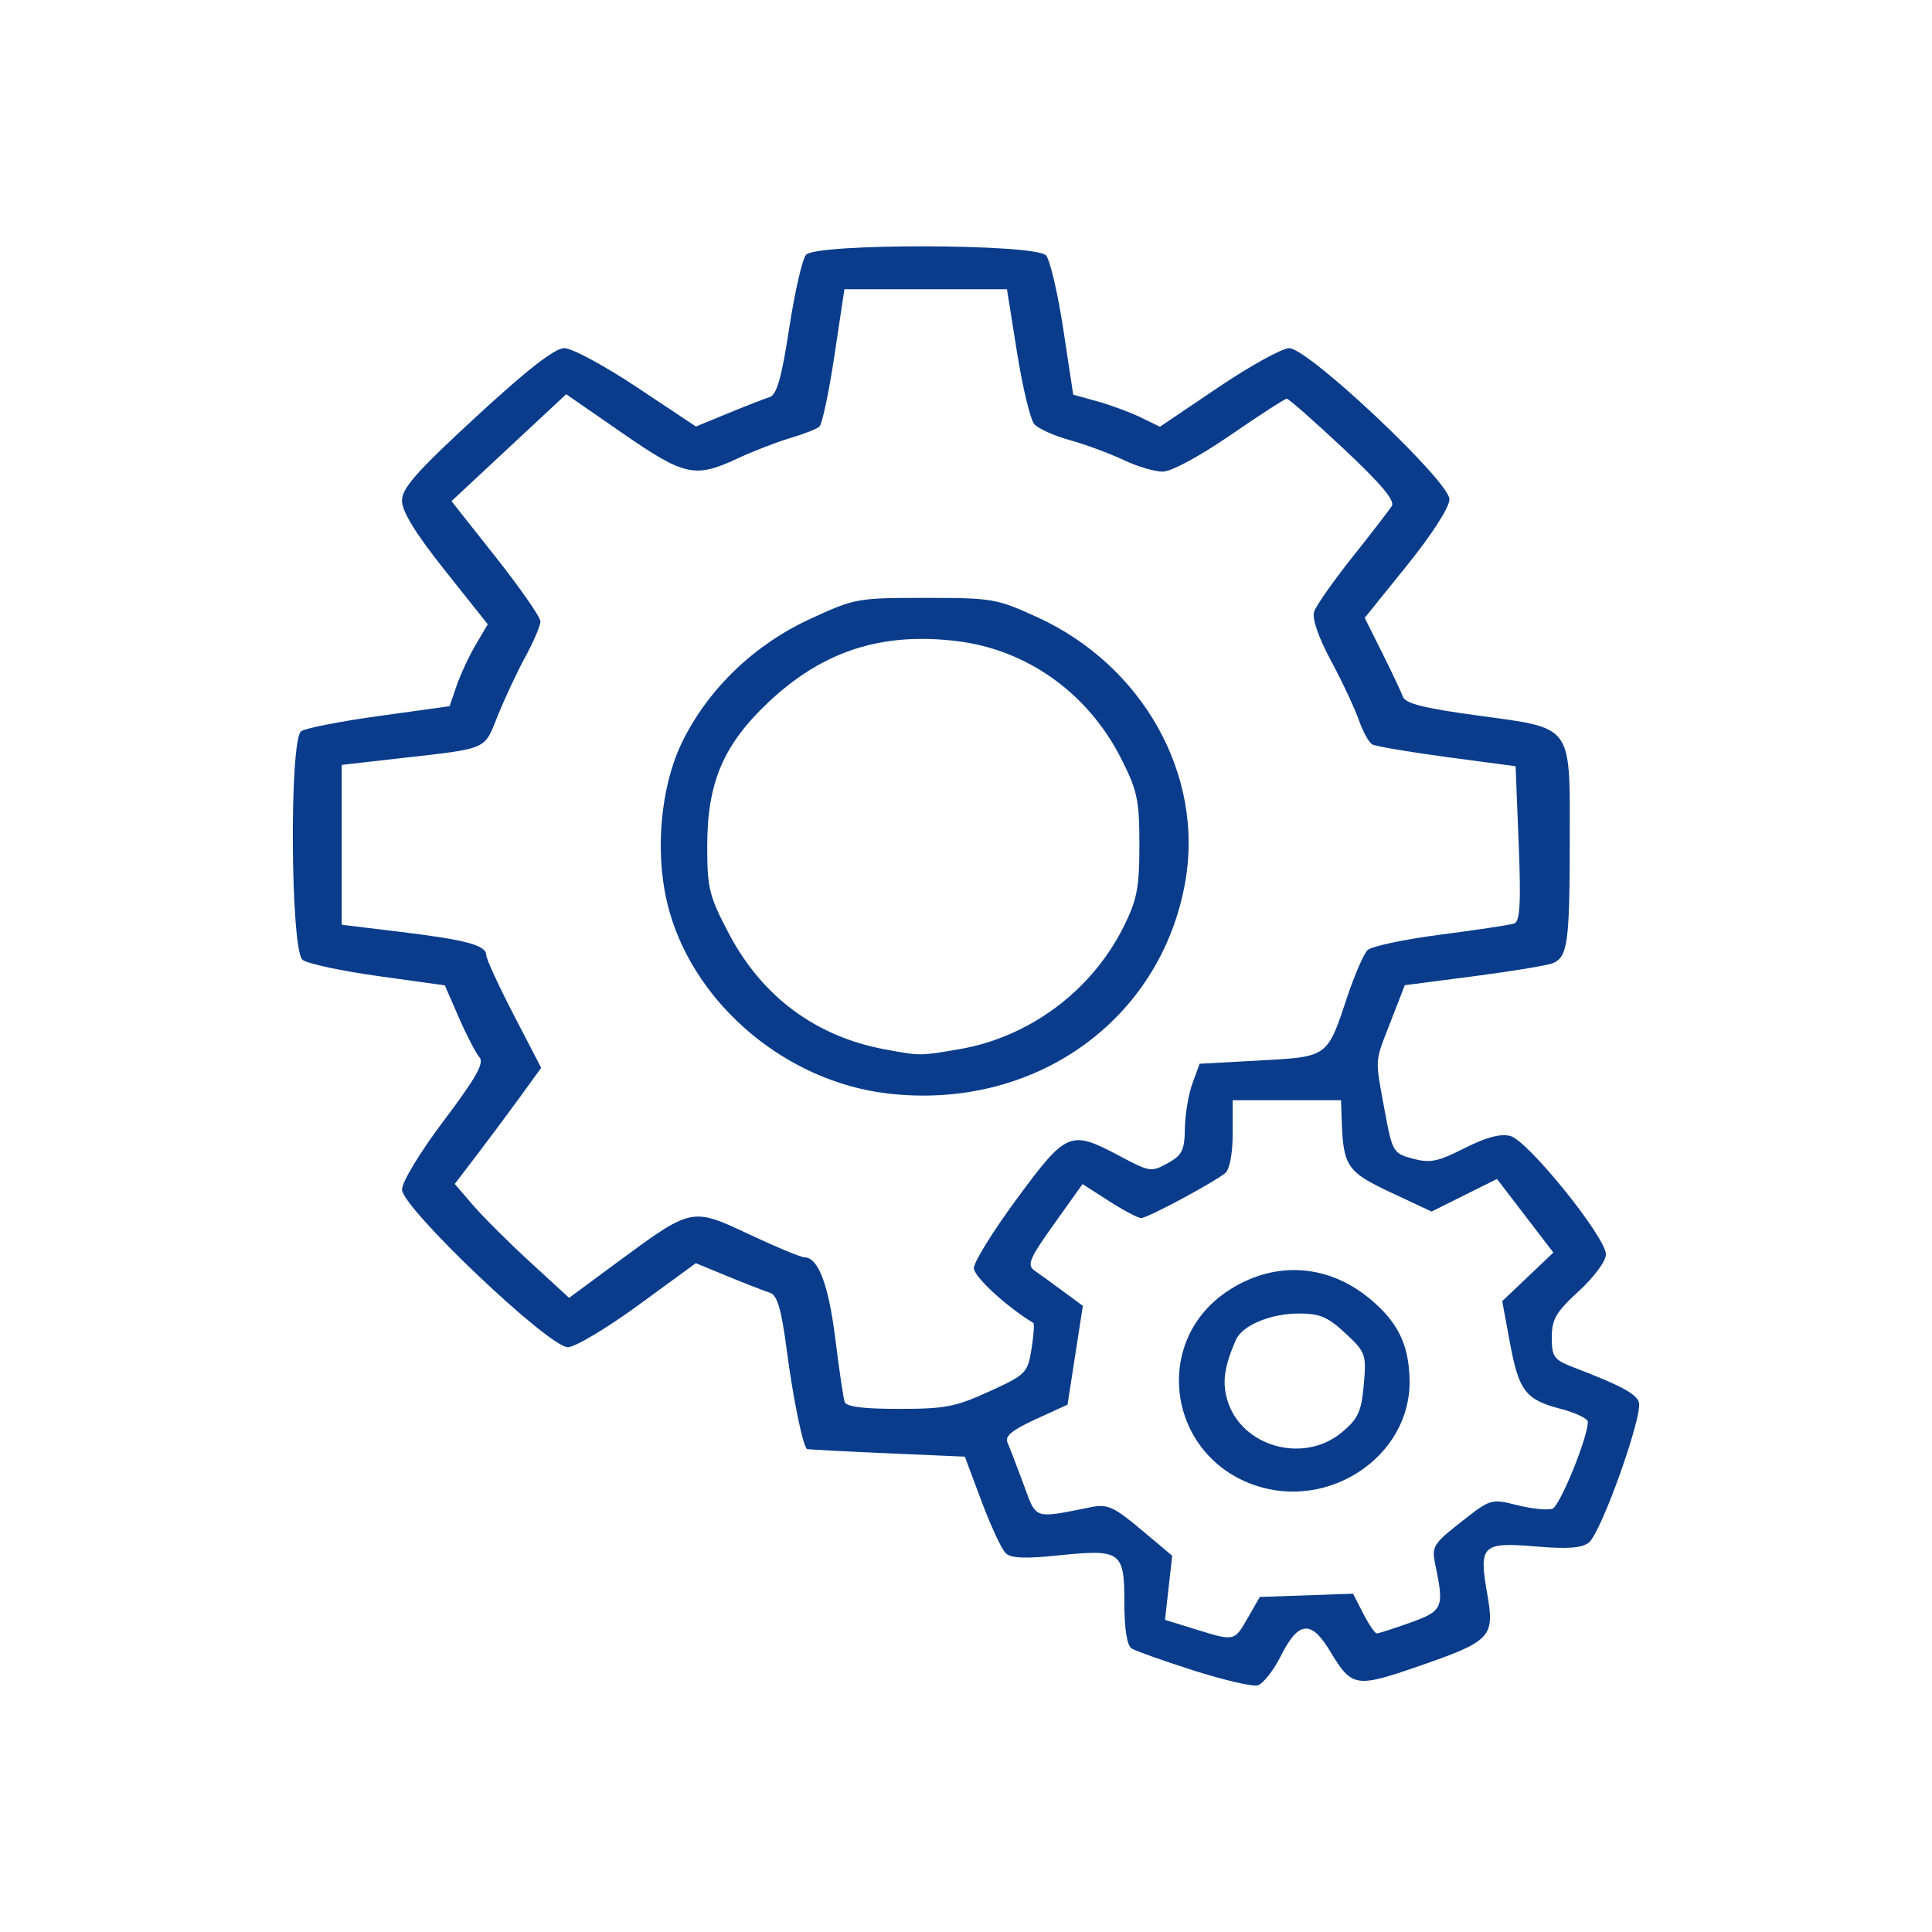 <?xml version="1.0" encoding="UTF-8"?>
<!-- Created with Inkscape (http://www.inkscape.org/) -->
<svg width="60mm" height="60mm" version="1.1" viewBox="0 0 60 60" xmlns="http://www.w3.org/2000/svg">
 <g transform="translate(-87.927 -75.964)">
  <rect x="87.927" y="75.964" width="60" height="60" rx="1.587" ry="1.587" fill="none" stroke-width="0" style="paint-order:markers fill stroke"/>
  <path d="m124.99 127.84c-0.928-0.296-1.79-0.602-1.916-0.679-0.147-0.09-0.229-0.605-0.229-1.432 0-1.587-0.105-1.661-2.056-1.46-1.029 0.106-1.462 0.088-1.628-0.067-0.124-0.117-0.461-0.839-0.748-1.606l-0.522-1.394-2.43-0.106c-1.337-0.058-2.448-0.117-2.47-0.131-0.128-0.08-0.433-1.564-0.627-3.046-0.17-1.296-0.298-1.737-0.527-1.808-0.166-0.052-0.752-0.28-1.301-0.506l-0.999-0.412-1.787 1.305c-0.983 0.718-1.967 1.305-2.188 1.305-0.593 0-5.151-4.333-5.15-4.896 4.9e-4 -0.238 0.566-1.17 1.305-2.15 0.989-1.311 1.256-1.784 1.102-1.956-0.111-0.125-0.399-0.679-0.64-1.232l-0.438-1.004-2.069-0.288c-1.138-0.158-2.195-0.385-2.348-0.503-0.375-0.29-0.416-6.827-0.045-7.1 0.129-0.095 1.218-0.308 2.422-0.475l2.188-0.303 0.218-0.636c0.12-0.35 0.387-0.922 0.593-1.272l0.375-0.636-1.332-1.674c-0.906-1.139-1.332-1.83-1.332-2.162 0-0.393 0.449-0.901 2.307-2.614 1.601-1.475 2.438-2.126 2.736-2.126 0.236 0 1.252 0.548 2.257 1.217l1.829 1.217 0.998-0.411c0.549-0.226 1.13-0.452 1.292-0.503 0.219-0.068 0.373-0.612 0.606-2.137 0.172-1.125 0.407-2.153 0.523-2.283 0.321-0.361 7.129-0.344 7.452 0.019 0.126 0.141 0.367 1.172 0.537 2.291l0.309 2.035 0.748 0.207c0.411 0.114 1.017 0.338 1.346 0.498l0.599 0.291 1.807-1.22c0.994-0.671 1.988-1.22 2.208-1.22 0.591 0 4.976 4.136 4.976 4.693 0 0.247-0.539 1.086-1.316 2.05l-1.316 1.632 0.542 1.085c0.298 0.597 0.589 1.211 0.645 1.365 0.078 0.211 0.65 0.355 2.316 0.582 2.994 0.409 2.868 0.236 2.865 3.907-3e-3 3.156-0.065 3.596-0.53 3.787-0.17 0.069-1.273 0.251-2.451 0.404l-2.142 0.278-0.44 1.133c-0.505 1.3-0.492 1.094-0.18 2.784 0.233 1.26 0.26 1.308 0.869 1.47 0.537 0.144 0.771 0.096 1.605-0.325 0.673-0.34 1.116-0.458 1.423-0.38 0.542 0.137 2.97 3.146 2.97 3.68 0 0.205-0.372 0.707-0.841 1.137-0.708 0.648-0.841 0.876-0.841 1.44 0 0.61 0.063 0.694 0.701 0.939 1.433 0.55 1.89 0.793 2.001 1.062 0.152 0.369-1.168 4.081-1.555 4.373-0.224 0.169-0.66 0.201-1.628 0.119-1.682-0.142-1.789-0.041-1.527 1.45 0.242 1.376 0.137 1.486-2.187 2.288-1.892 0.653-2.021 0.63-2.69-0.486-0.584-0.975-0.982-0.94-1.521 0.132-0.237 0.471-0.567 0.89-0.733 0.93-0.166 0.04-1.061-0.169-1.989-0.465zm1.687-1.628 0.374-0.653 2.896-0.102 0.316 0.617c0.174 0.34 0.363 0.617 0.421 0.617 0.058-9e-5 0.526-0.15 1.04-0.334 1.01-0.36 1.058-0.47 0.782-1.772-0.125-0.591-0.083-0.663 0.794-1.353 0.92-0.724 0.932-0.727 1.75-0.523 0.453 0.113 0.942 0.163 1.088 0.11 0.233-0.083 1.101-2.211 1.101-2.698 0-0.101-0.374-0.281-0.832-0.4-1.106-0.289-1.31-0.554-1.59-2.068l-0.237-1.281 0.794-0.754 0.794-0.754-0.875-1.143-0.875-1.143-1.016 0.506-1.016 0.506-1.266-0.593c-1.35-0.632-1.477-0.816-1.524-2.21l-0.022-0.654h-3.365v1.039c0 0.615-0.095 1.115-0.234 1.226-0.386 0.309-2.416 1.395-2.606 1.395-0.098 0-0.548-0.238-1-0.528l-0.823-0.528-0.887 1.244c-0.766 1.074-0.848 1.271-0.602 1.443 0.157 0.11 0.558 0.401 0.892 0.647l0.607 0.448-0.238 1.534-0.238 1.534-0.992 0.454c-0.726 0.332-0.96 0.525-0.874 0.72 0.065 0.147 0.288 0.726 0.496 1.288 0.416 1.125 0.287 1.081 2.115 0.718 0.495-0.098 0.697-7e-3 1.538 0.699l0.968 0.812-0.112 0.996-0.112 0.996 0.91 0.282c1.257 0.389 1.24 0.393 1.658-0.339zm0.216-4.123c-2.692-0.929-3.199-4.437-0.869-6.011 1.422-0.961 3.093-0.885 4.418 0.199 0.897 0.734 1.247 1.448 1.261 2.57 0.029 2.336-2.499 4.039-4.81 3.241zm2.708-1.643c0.501-0.418 0.606-0.645 0.68-1.478 0.084-0.94 0.058-1.012-0.571-1.598-0.542-0.505-0.796-0.614-1.434-0.614-0.89 0-1.772 0.368-1.969 0.822-0.36 0.827-0.428 1.311-0.264 1.866 0.429 1.45 2.366 1.995 3.558 1.002zm-10.947-1.27c1.136-0.521 1.188-0.574 1.307-1.315 0.068-0.425 0.093-0.791 0.055-0.814-0.826-0.496-1.845-1.436-1.845-1.702 0-0.188 0.606-1.163 1.347-2.167 1.538-2.083 1.648-2.129 3.182-1.312 0.932 0.496 0.981 0.504 1.489 0.224 0.449-0.248 0.527-0.403 0.536-1.08 6e-3 -0.435 0.111-1.065 0.234-1.4l0.223-0.61 1.849-0.101c2.144-0.117 2.109-0.092 2.726-1.947 0.231-0.695 0.519-1.361 0.639-1.48 0.12-0.119 1.142-0.336 2.27-0.482s2.157-0.301 2.286-0.345c0.18-0.061 0.213-0.644 0.139-2.482l-0.096-2.402-2.132-0.285c-1.173-0.157-2.218-0.335-2.322-0.395-0.104-0.06-0.291-0.402-0.416-0.76-0.125-0.358-0.513-1.186-0.864-1.839-0.396-0.738-0.594-1.316-0.522-1.526 0.063-0.186 0.597-0.946 1.186-1.688 0.589-0.742 1.14-1.456 1.225-1.586 0.109-0.166-0.336-0.696-1.501-1.787-0.91-0.853-1.702-1.55-1.759-1.55-0.057 0-0.846 0.51-1.752 1.133-0.966 0.664-1.837 1.133-2.104 1.133-0.251 0-0.802-0.165-1.225-0.366-0.423-0.201-1.167-0.476-1.653-0.611-0.486-0.134-0.983-0.357-1.106-0.495-0.123-0.138-0.364-1.138-0.537-2.222l-0.314-1.971h-5.048l-0.311 2.068c-0.171 1.137-0.381 2.128-0.467 2.201-0.086 0.073-0.493 0.232-0.904 0.353-0.411 0.121-1.145 0.405-1.63 0.631-1.333 0.623-1.649 0.553-3.591-0.79l-1.738-1.202-1.781 1.66-1.781 1.66 1.381 1.747c0.759 0.961 1.381 1.855 1.381 1.988s-0.211 0.628-0.469 1.102c-0.258 0.474-0.642 1.295-0.855 1.824-0.433 1.08-0.275 1.011-3.023 1.323l-1.823 0.207v4.965l1.823 0.221c2.046 0.249 2.664 0.416 2.664 0.721 0 0.115 0.384 0.95 0.853 1.855l0.853 1.646-0.648 0.895c-0.357 0.492-0.961 1.303-1.342 1.803l-0.694 0.908 0.568 0.66c0.312 0.363 1.112 1.159 1.776 1.769l1.208 1.109 1.47-1.085c2.351-1.735 2.329-1.731 4.125-0.886 0.834 0.392 1.606 0.713 1.716 0.713 0.425 0 0.748 0.853 0.956 2.527 0.119 0.959 0.249 1.841 0.29 1.961 0.051 0.152 0.561 0.218 1.692 0.218 1.434 0 1.754-0.062 2.802-0.543zm-3.179-9.255c-3.102-0.37-5.903-2.702-6.749-5.618-0.49-1.689-0.319-3.894 0.417-5.357 0.818-1.626 2.225-2.968 3.941-3.759 1.395-0.643 1.462-0.655 3.582-0.655 2.078 0 2.21 0.023 3.463 0.594 3.289 1.498 5.196 4.905 4.607 8.229-0.765 4.318-4.703 7.11-9.261 6.566zm2.241-1.373c2.172-0.371 4.1-1.802 5.095-3.782 0.427-0.85 0.501-1.228 0.501-2.565 0-1.393-0.065-1.695-0.579-2.702-1.028-2.014-2.908-3.356-5.075-3.623-2.346-0.289-4.182 0.305-5.872 1.901-1.398 1.321-1.895 2.493-1.896 4.469-7.2e-4 1.307 0.062 1.558 0.685 2.734 1.033 1.949 2.701 3.18 4.841 3.574 1.109 0.204 1.069 0.204 2.299-6e-3z" fill="#0a3c8bff"/>
 </g>
</svg>
